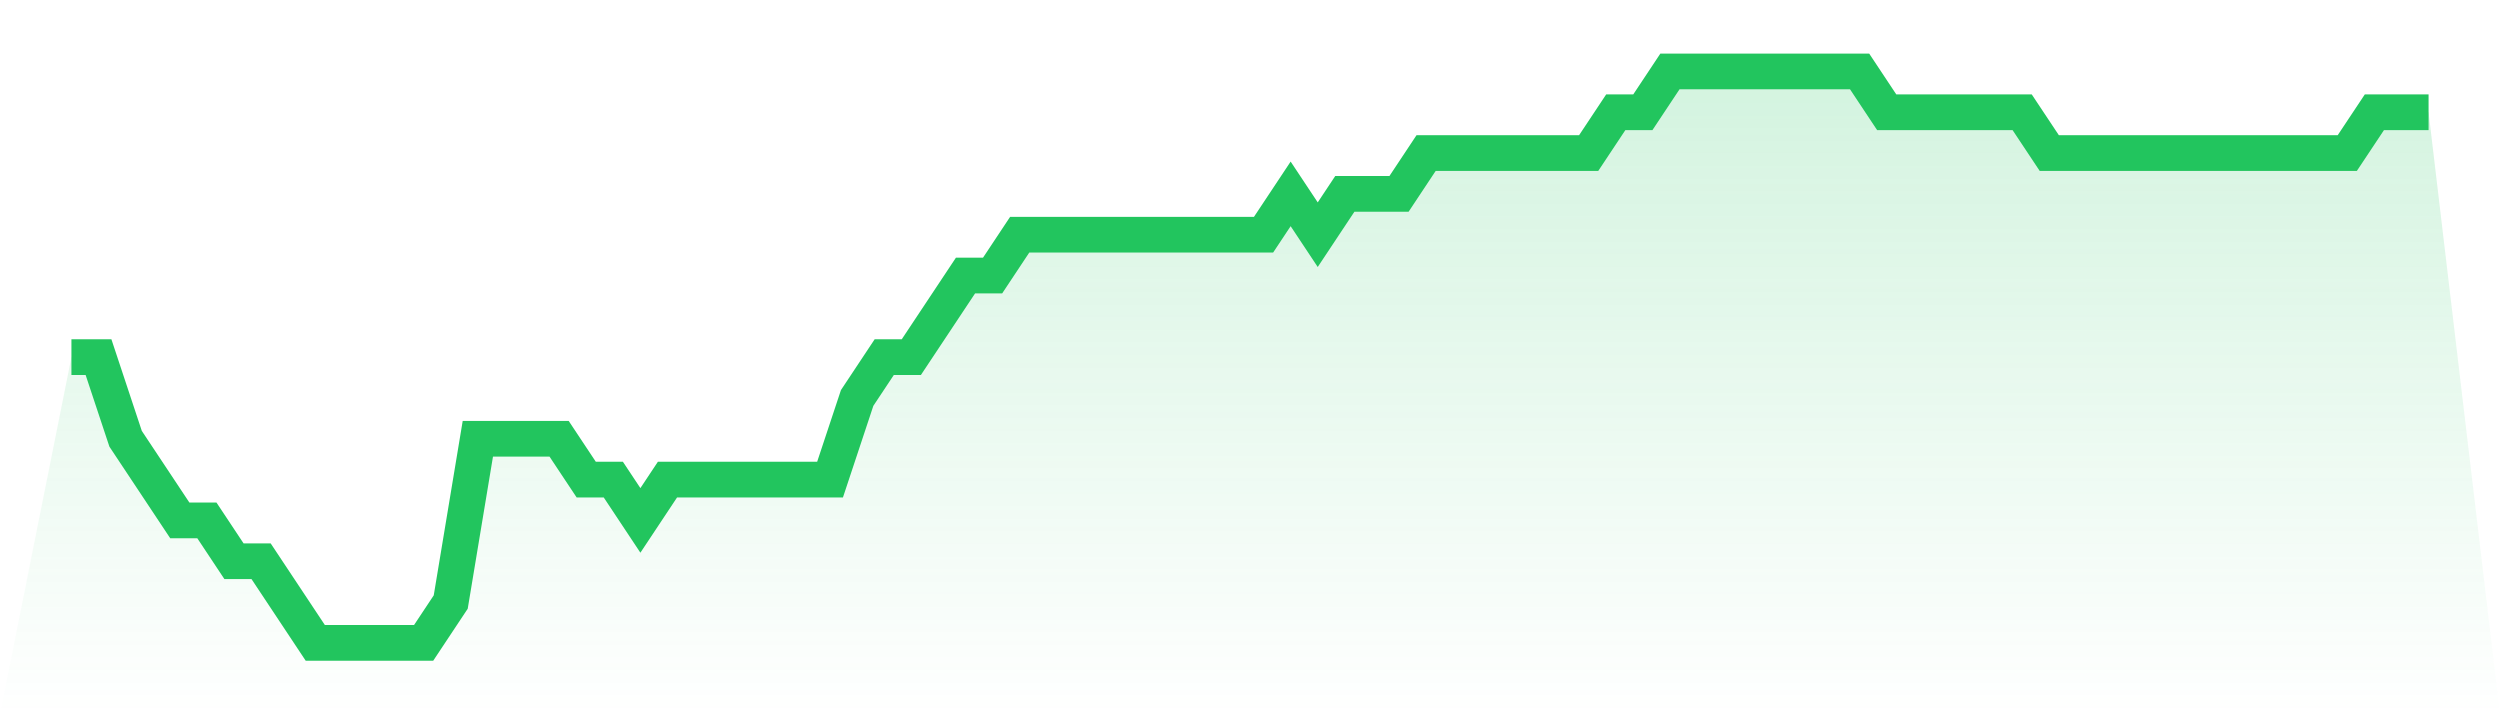 <svg viewBox="0 0 140 40" xmlns="http://www.w3.org/2000/svg">
<defs>
<linearGradient id="gradient" x1="0" x2="0" y1="0" y2="1">
<stop offset="0%" stop-color="#22c55e" stop-opacity="0.2"/>
<stop offset="100%" stop-color="#22c55e" stop-opacity="0"/>
</linearGradient>
</defs>
<path d="M4,20 L4,20 L5.517,20 L7.034,24.571 L8.552,26.857 L10.069,29.143 L11.586,29.143 L13.103,31.429 L14.621,31.429 L16.138,33.714 L17.655,36 L19.172,36 L20.69,36 L22.207,36 L23.724,36 L25.241,33.714 L26.759,24.571 L28.276,24.571 L29.793,24.571 L31.31,24.571 L32.828,26.857 L34.345,26.857 L35.862,29.143 L37.379,26.857 L38.897,26.857 L40.414,26.857 L41.931,26.857 L43.448,26.857 L44.966,26.857 L46.483,26.857 L48,22.286 L49.517,20 L51.034,20 L52.552,17.714 L54.069,15.429 L55.586,15.429 L57.103,13.143 L58.621,13.143 L60.138,13.143 L61.655,13.143 L63.172,13.143 L64.69,13.143 L66.207,13.143 L67.724,13.143 L69.241,13.143 L70.759,13.143 L72.276,10.857 L73.793,13.143 L75.31,10.857 L76.828,10.857 L78.345,10.857 L79.862,8.571 L81.379,8.571 L82.897,8.571 L84.414,8.571 L85.931,8.571 L87.448,8.571 L88.966,8.571 L90.483,6.286 L92,6.286 L93.517,4 L95.034,4 L96.552,4 L98.069,4 L99.586,4 L101.103,4 L102.621,4 L104.138,4 L105.655,6.286 L107.172,6.286 L108.69,6.286 L110.207,6.286 L111.724,6.286 L113.241,6.286 L114.759,8.571 L116.276,8.571 L117.793,8.571 L119.31,8.571 L120.828,8.571 L122.345,8.571 L123.862,8.571 L125.379,8.571 L126.897,8.571 L128.414,8.571 L129.931,8.571 L131.448,8.571 L132.966,6.286 L134.483,6.286 L136,6.286 L140,40 L0,40 z" fill="url(#gradient)"/>
<path d="M4,20 L4,20 L5.517,20 L7.034,24.571 L8.552,26.857 L10.069,29.143 L11.586,29.143 L13.103,31.429 L14.621,31.429 L16.138,33.714 L17.655,36 L19.172,36 L20.69,36 L22.207,36 L23.724,36 L25.241,33.714 L26.759,24.571 L28.276,24.571 L29.793,24.571 L31.31,24.571 L32.828,26.857 L34.345,26.857 L35.862,29.143 L37.379,26.857 L38.897,26.857 L40.414,26.857 L41.931,26.857 L43.448,26.857 L44.966,26.857 L46.483,26.857 L48,22.286 L49.517,20 L51.034,20 L52.552,17.714 L54.069,15.429 L55.586,15.429 L57.103,13.143 L58.621,13.143 L60.138,13.143 L61.655,13.143 L63.172,13.143 L64.69,13.143 L66.207,13.143 L67.724,13.143 L69.241,13.143 L70.759,13.143 L72.276,10.857 L73.793,13.143 L75.31,10.857 L76.828,10.857 L78.345,10.857 L79.862,8.571 L81.379,8.571 L82.897,8.571 L84.414,8.571 L85.931,8.571 L87.448,8.571 L88.966,8.571 L90.483,6.286 L92,6.286 L93.517,4 L95.034,4 L96.552,4 L98.069,4 L99.586,4 L101.103,4 L102.621,4 L104.138,4 L105.655,6.286 L107.172,6.286 L108.69,6.286 L110.207,6.286 L111.724,6.286 L113.241,6.286 L114.759,8.571 L116.276,8.571 L117.793,8.571 L119.31,8.571 L120.828,8.571 L122.345,8.571 L123.862,8.571 L125.379,8.571 L126.897,8.571 L128.414,8.571 L129.931,8.571 L131.448,8.571 L132.966,6.286 L134.483,6.286 L136,6.286" fill="none" stroke="#22c55e" stroke-width="2"/>
</svg>